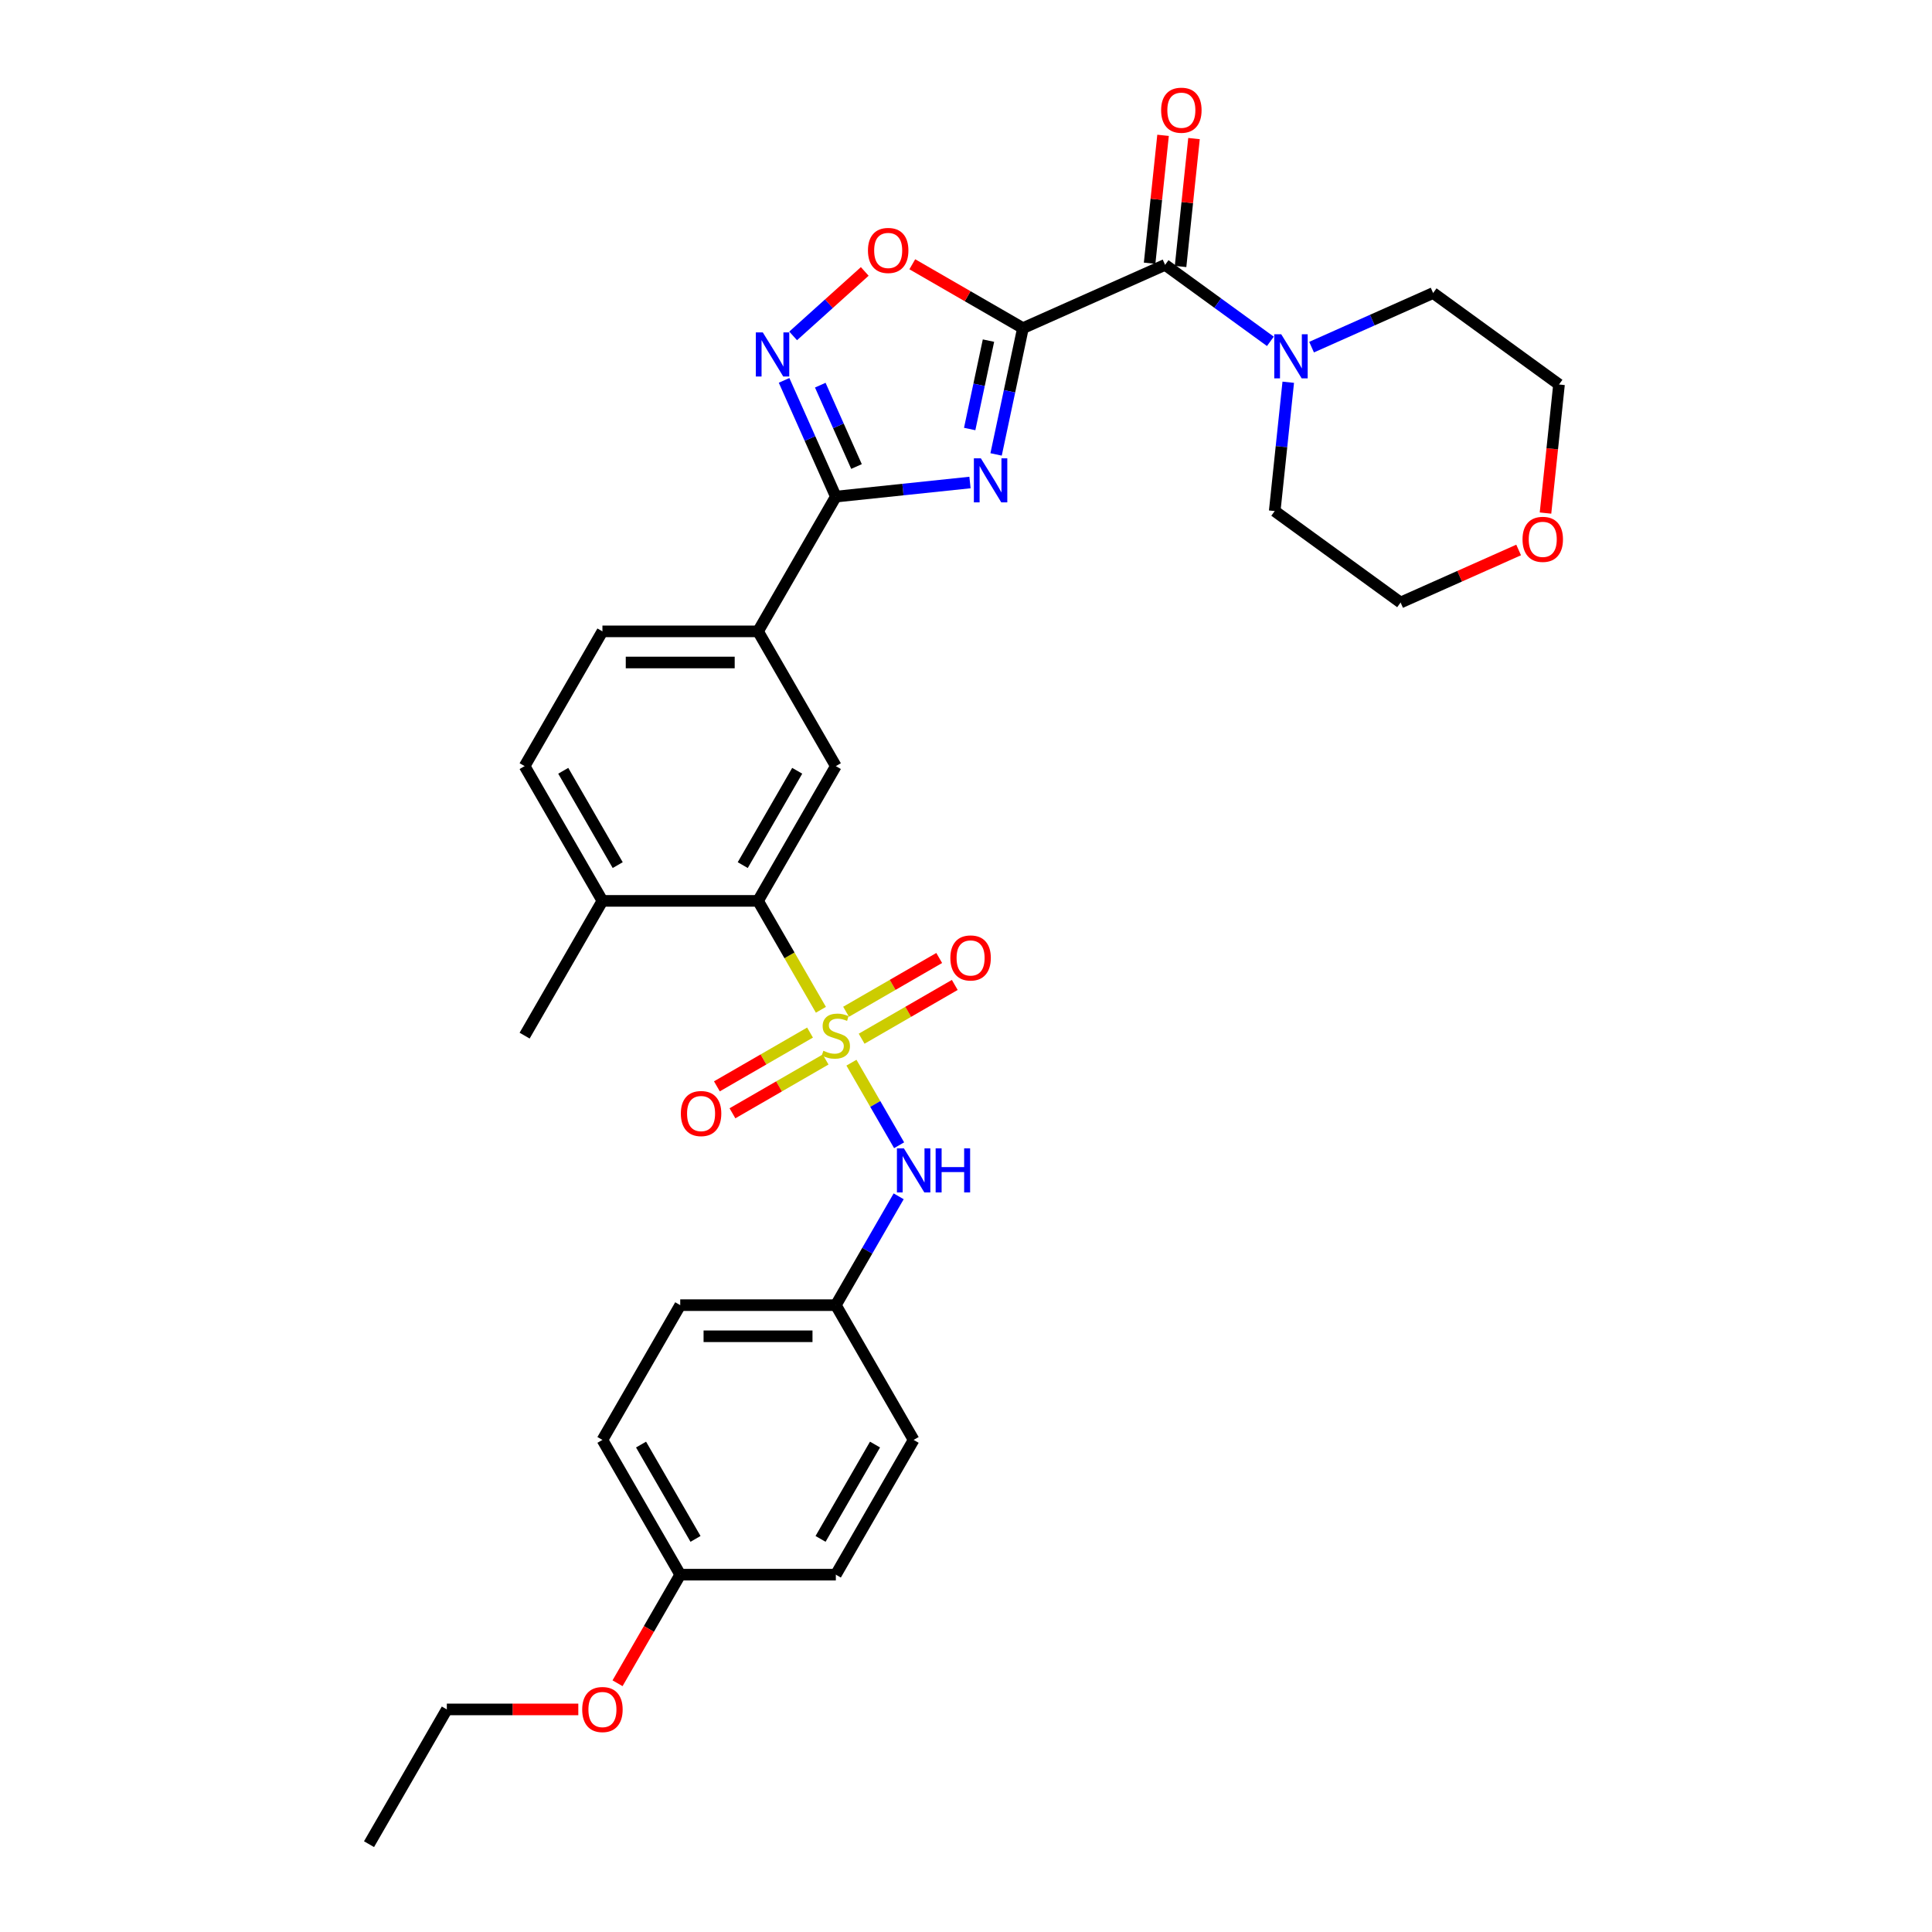 <?xml version='1.0' encoding='iso-8859-1'?>
<svg version='1.1' baseProfile='full'
              xmlns='http://www.w3.org/2000/svg'
                      xmlns:rdkit='http://www.rdkit.org/xml'
                      xmlns:xlink='http://www.w3.org/1999/xlink'
                  xml:space='preserve'
width='1000px' height='1000px' viewBox='0 0 1000 1000'>
<!-- END OF HEADER -->
<rect style='opacity:1.0;fill:#FFFFFF;stroke:none' width='1000' height='1000' x='0' y='0'> </rect>
<path class='bond-5' d='M 424.898,522.659 L 408.627,494.477' style='fill:none;fill-rule:evenodd;stroke:#CCCC00;stroke-width:6px;stroke-linecap:butt;stroke-linejoin:miter;stroke-opacity:1' />
<path class='bond-5' d='M 408.627,494.477 L 392.357,466.295' style='fill:none;fill-rule:evenodd;stroke:#000000;stroke-width:6px;stroke-linecap:butt;stroke-linejoin:miter;stroke-opacity:1' />
<path class='bond-7' d='M 440.708,550.043 L 453.046,571.412' style='fill:none;fill-rule:evenodd;stroke:#CCCC00;stroke-width:6px;stroke-linecap:butt;stroke-linejoin:miter;stroke-opacity:1' />
<path class='bond-7' d='M 453.046,571.412 L 465.383,592.781' style='fill:none;fill-rule:evenodd;stroke:#0000FF;stroke-width:6px;stroke-linecap:butt;stroke-linejoin:miter;stroke-opacity:1' />
<path class='bond-11' d='M 445.98,537.636 L 470.085,523.719' style='fill:none;fill-rule:evenodd;stroke:#CCCC00;stroke-width:6px;stroke-linecap:butt;stroke-linejoin:miter;stroke-opacity:1' />
<path class='bond-11' d='M 470.085,523.719 L 494.189,509.802' style='fill:none;fill-rule:evenodd;stroke:#FF0000;stroke-width:6px;stroke-linecap:butt;stroke-linejoin:miter;stroke-opacity:1' />
<path class='bond-11' d='M 437.926,523.686 L 462.031,509.769' style='fill:none;fill-rule:evenodd;stroke:#CCCC00;stroke-width:6px;stroke-linecap:butt;stroke-linejoin:miter;stroke-opacity:1' />
<path class='bond-11' d='M 462.031,509.769 L 486.135,495.852' style='fill:none;fill-rule:evenodd;stroke:#FF0000;stroke-width:6px;stroke-linecap:butt;stroke-linejoin:miter;stroke-opacity:1' />
<path class='bond-12' d='M 419.273,534.455 L 395.169,548.372' style='fill:none;fill-rule:evenodd;stroke:#CCCC00;stroke-width:6px;stroke-linecap:butt;stroke-linejoin:miter;stroke-opacity:1' />
<path class='bond-12' d='M 395.169,548.372 L 371.064,562.288' style='fill:none;fill-rule:evenodd;stroke:#FF0000;stroke-width:6px;stroke-linecap:butt;stroke-linejoin:miter;stroke-opacity:1' />
<path class='bond-12' d='M 427.327,548.405 L 403.223,562.322' style='fill:none;fill-rule:evenodd;stroke:#CCCC00;stroke-width:6px;stroke-linecap:butt;stroke-linejoin:miter;stroke-opacity:1' />
<path class='bond-12' d='M 403.223,562.322 L 379.118,576.238' style='fill:none;fill-rule:evenodd;stroke:#FF0000;stroke-width:6px;stroke-linecap:butt;stroke-linejoin:miter;stroke-opacity:1' />
<path class='bond-0' d='M 529.471,169.846 L 522.525,202.527' style='fill:none;fill-rule:evenodd;stroke:#000000;stroke-width:6px;stroke-linecap:butt;stroke-linejoin:miter;stroke-opacity:1' />
<path class='bond-0' d='M 522.525,202.527 L 515.578,235.208' style='fill:none;fill-rule:evenodd;stroke:#0000FF;stroke-width:6px;stroke-linecap:butt;stroke-linejoin:miter;stroke-opacity:1' />
<path class='bond-0' d='M 511.631,176.301 L 506.769,199.178' style='fill:none;fill-rule:evenodd;stroke:#000000;stroke-width:6px;stroke-linecap:butt;stroke-linejoin:miter;stroke-opacity:1' />
<path class='bond-0' d='M 506.769,199.178 L 501.906,222.055' style='fill:none;fill-rule:evenodd;stroke:#0000FF;stroke-width:6px;stroke-linecap:butt;stroke-linejoin:miter;stroke-opacity:1' />
<path class='bond-3' d='M 529.471,169.846 L 603.049,137.087' style='fill:none;fill-rule:evenodd;stroke:#000000;stroke-width:6px;stroke-linecap:butt;stroke-linejoin:miter;stroke-opacity:1' />
<path class='bond-34' d='M 529.471,169.846 L 500.838,153.315' style='fill:none;fill-rule:evenodd;stroke:#000000;stroke-width:6px;stroke-linecap:butt;stroke-linejoin:miter;stroke-opacity:1' />
<path class='bond-34' d='M 500.838,153.315 L 472.205,136.783' style='fill:none;fill-rule:evenodd;stroke:#FF0000;stroke-width:6px;stroke-linecap:butt;stroke-linejoin:miter;stroke-opacity:1' />
<path class='bond-1' d='M 502.062,249.747 L 467.345,253.396' style='fill:none;fill-rule:evenodd;stroke:#0000FF;stroke-width:6px;stroke-linecap:butt;stroke-linejoin:miter;stroke-opacity:1' />
<path class='bond-1' d='M 467.345,253.396 L 432.627,257.045' style='fill:none;fill-rule:evenodd;stroke:#000000;stroke-width:6px;stroke-linecap:butt;stroke-linejoin:miter;stroke-opacity:1' />
<path class='bond-2' d='M 432.627,257.045 L 392.357,326.795' style='fill:none;fill-rule:evenodd;stroke:#000000;stroke-width:6px;stroke-linecap:butt;stroke-linejoin:miter;stroke-opacity:1' />
<path class='bond-4' d='M 432.627,257.045 L 419.234,226.965' style='fill:none;fill-rule:evenodd;stroke:#000000;stroke-width:6px;stroke-linecap:butt;stroke-linejoin:miter;stroke-opacity:1' />
<path class='bond-4' d='M 419.234,226.965 L 405.842,196.886' style='fill:none;fill-rule:evenodd;stroke:#0000FF;stroke-width:6px;stroke-linecap:butt;stroke-linejoin:miter;stroke-opacity:1' />
<path class='bond-4' d='M 443.325,241.469 L 433.95,220.414' style='fill:none;fill-rule:evenodd;stroke:#000000;stroke-width:6px;stroke-linecap:butt;stroke-linejoin:miter;stroke-opacity:1' />
<path class='bond-4' d='M 433.95,220.414 L 424.575,199.358' style='fill:none;fill-rule:evenodd;stroke:#0000FF;stroke-width:6px;stroke-linecap:butt;stroke-linejoin:miter;stroke-opacity:1' />
<path class='bond-8' d='M 603.049,137.087 L 630.296,156.884' style='fill:none;fill-rule:evenodd;stroke:#000000;stroke-width:6px;stroke-linecap:butt;stroke-linejoin:miter;stroke-opacity:1' />
<path class='bond-8' d='M 630.296,156.884 L 657.544,176.68' style='fill:none;fill-rule:evenodd;stroke:#0000FF;stroke-width:6px;stroke-linecap:butt;stroke-linejoin:miter;stroke-opacity:1' />
<path class='bond-14' d='M 611.058,137.929 L 614.537,104.83' style='fill:none;fill-rule:evenodd;stroke:#000000;stroke-width:6px;stroke-linecap:butt;stroke-linejoin:miter;stroke-opacity:1' />
<path class='bond-14' d='M 614.537,104.83 L 618.016,71.731' style='fill:none;fill-rule:evenodd;stroke:#FF0000;stroke-width:6px;stroke-linecap:butt;stroke-linejoin:miter;stroke-opacity:1' />
<path class='bond-14' d='M 595.039,136.245 L 598.517,103.146' style='fill:none;fill-rule:evenodd;stroke:#000000;stroke-width:6px;stroke-linecap:butt;stroke-linejoin:miter;stroke-opacity:1' />
<path class='bond-14' d='M 598.517,103.146 L 601.996,70.047' style='fill:none;fill-rule:evenodd;stroke:#FF0000;stroke-width:6px;stroke-linecap:butt;stroke-linejoin:miter;stroke-opacity:1' />
<path class='bond-6' d='M 410.532,173.866 L 429.064,157.18' style='fill:none;fill-rule:evenodd;stroke:#0000FF;stroke-width:6px;stroke-linecap:butt;stroke-linejoin:miter;stroke-opacity:1' />
<path class='bond-6' d='M 429.064,157.18 L 447.596,140.493' style='fill:none;fill-rule:evenodd;stroke:#FF0000;stroke-width:6px;stroke-linecap:butt;stroke-linejoin:miter;stroke-opacity:1' />
<path class='bond-9' d='M 392.357,466.295 L 432.627,396.545' style='fill:none;fill-rule:evenodd;stroke:#000000;stroke-width:6px;stroke-linecap:butt;stroke-linejoin:miter;stroke-opacity:1' />
<path class='bond-9' d='M 384.447,447.779 L 412.636,398.954' style='fill:none;fill-rule:evenodd;stroke:#000000;stroke-width:6px;stroke-linecap:butt;stroke-linejoin:miter;stroke-opacity:1' />
<path class='bond-13' d='M 392.357,466.295 L 311.816,466.295' style='fill:none;fill-rule:evenodd;stroke:#000000;stroke-width:6px;stroke-linecap:butt;stroke-linejoin:miter;stroke-opacity:1' />
<path class='bond-18' d='M 465.15,619.213 L 448.888,647.379' style='fill:none;fill-rule:evenodd;stroke:#0000FF;stroke-width:6px;stroke-linecap:butt;stroke-linejoin:miter;stroke-opacity:1' />
<path class='bond-18' d='M 448.888,647.379 L 432.627,675.545' style='fill:none;fill-rule:evenodd;stroke:#000000;stroke-width:6px;stroke-linecap:butt;stroke-linejoin:miter;stroke-opacity:1' />
<path class='bond-24' d='M 678.871,179.68 L 710.328,165.674' style='fill:none;fill-rule:evenodd;stroke:#0000FF;stroke-width:6px;stroke-linecap:butt;stroke-linejoin:miter;stroke-opacity:1' />
<path class='bond-24' d='M 710.328,165.674 L 741.784,151.669' style='fill:none;fill-rule:evenodd;stroke:#000000;stroke-width:6px;stroke-linecap:butt;stroke-linejoin:miter;stroke-opacity:1' />
<path class='bond-25' d='M 666.797,197.846 L 663.293,231.186' style='fill:none;fill-rule:evenodd;stroke:#0000FF;stroke-width:6px;stroke-linecap:butt;stroke-linejoin:miter;stroke-opacity:1' />
<path class='bond-25' d='M 663.293,231.186 L 659.788,264.527' style='fill:none;fill-rule:evenodd;stroke:#000000;stroke-width:6px;stroke-linecap:butt;stroke-linejoin:miter;stroke-opacity:1' />
<path class='bond-10' d='M 432.627,396.545 L 392.357,326.795' style='fill:none;fill-rule:evenodd;stroke:#000000;stroke-width:6px;stroke-linecap:butt;stroke-linejoin:miter;stroke-opacity:1' />
<path class='bond-33' d='M 392.357,326.795 L 311.816,326.795' style='fill:none;fill-rule:evenodd;stroke:#000000;stroke-width:6px;stroke-linecap:butt;stroke-linejoin:miter;stroke-opacity:1' />
<path class='bond-33' d='M 380.275,342.903 L 323.897,342.903' style='fill:none;fill-rule:evenodd;stroke:#000000;stroke-width:6px;stroke-linecap:butt;stroke-linejoin:miter;stroke-opacity:1' />
<path class='bond-16' d='M 311.816,466.295 L 271.546,396.545' style='fill:none;fill-rule:evenodd;stroke:#000000;stroke-width:6px;stroke-linecap:butt;stroke-linejoin:miter;stroke-opacity:1' />
<path class='bond-16' d='M 319.726,447.779 L 291.536,398.954' style='fill:none;fill-rule:evenodd;stroke:#000000;stroke-width:6px;stroke-linecap:butt;stroke-linejoin:miter;stroke-opacity:1' />
<path class='bond-29' d='M 311.816,466.295 L 271.546,536.045' style='fill:none;fill-rule:evenodd;stroke:#000000;stroke-width:6px;stroke-linecap:butt;stroke-linejoin:miter;stroke-opacity:1' />
<path class='bond-15' d='M 311.816,326.795 L 271.546,396.545' style='fill:none;fill-rule:evenodd;stroke:#000000;stroke-width:6px;stroke-linecap:butt;stroke-linejoin:miter;stroke-opacity:1' />
<path class='bond-17' d='M 786.04,284.667 L 755.494,298.267' style='fill:none;fill-rule:evenodd;stroke:#FF0000;stroke-width:6px;stroke-linecap:butt;stroke-linejoin:miter;stroke-opacity:1' />
<path class='bond-17' d='M 755.494,298.267 L 724.947,311.867' style='fill:none;fill-rule:evenodd;stroke:#000000;stroke-width:6px;stroke-linecap:butt;stroke-linejoin:miter;stroke-opacity:1' />
<path class='bond-35' d='M 799.948,265.562 L 803.446,232.285' style='fill:none;fill-rule:evenodd;stroke:#FF0000;stroke-width:6px;stroke-linecap:butt;stroke-linejoin:miter;stroke-opacity:1' />
<path class='bond-35' d='M 803.446,232.285 L 806.943,199.009' style='fill:none;fill-rule:evenodd;stroke:#000000;stroke-width:6px;stroke-linecap:butt;stroke-linejoin:miter;stroke-opacity:1' />
<path class='bond-20' d='M 432.627,675.545 L 472.897,745.295' style='fill:none;fill-rule:evenodd;stroke:#000000;stroke-width:6px;stroke-linecap:butt;stroke-linejoin:miter;stroke-opacity:1' />
<path class='bond-21' d='M 432.627,675.545 L 352.086,675.545' style='fill:none;fill-rule:evenodd;stroke:#000000;stroke-width:6px;stroke-linecap:butt;stroke-linejoin:miter;stroke-opacity:1' />
<path class='bond-21' d='M 420.546,691.653 L 364.167,691.653' style='fill:none;fill-rule:evenodd;stroke:#000000;stroke-width:6px;stroke-linecap:butt;stroke-linejoin:miter;stroke-opacity:1' />
<path class='bond-19' d='M 352.086,815.045 L 311.816,745.295' style='fill:none;fill-rule:evenodd;stroke:#000000;stroke-width:6px;stroke-linecap:butt;stroke-linejoin:miter;stroke-opacity:1' />
<path class='bond-19' d='M 359.996,796.529 L 331.807,747.704' style='fill:none;fill-rule:evenodd;stroke:#000000;stroke-width:6px;stroke-linecap:butt;stroke-linejoin:miter;stroke-opacity:1' />
<path class='bond-26' d='M 352.086,815.045 L 335.862,843.147' style='fill:none;fill-rule:evenodd;stroke:#000000;stroke-width:6px;stroke-linecap:butt;stroke-linejoin:miter;stroke-opacity:1' />
<path class='bond-26' d='M 335.862,843.147 L 319.637,871.249' style='fill:none;fill-rule:evenodd;stroke:#FF0000;stroke-width:6px;stroke-linecap:butt;stroke-linejoin:miter;stroke-opacity:1' />
<path class='bond-32' d='M 352.086,815.045 L 432.627,815.045' style='fill:none;fill-rule:evenodd;stroke:#000000;stroke-width:6px;stroke-linecap:butt;stroke-linejoin:miter;stroke-opacity:1' />
<path class='bond-23' d='M 472.897,745.295 L 432.627,815.045' style='fill:none;fill-rule:evenodd;stroke:#000000;stroke-width:6px;stroke-linecap:butt;stroke-linejoin:miter;stroke-opacity:1' />
<path class='bond-23' d='M 452.906,747.704 L 424.717,796.529' style='fill:none;fill-rule:evenodd;stroke:#000000;stroke-width:6px;stroke-linecap:butt;stroke-linejoin:miter;stroke-opacity:1' />
<path class='bond-22' d='M 352.086,675.545 L 311.816,745.295' style='fill:none;fill-rule:evenodd;stroke:#000000;stroke-width:6px;stroke-linecap:butt;stroke-linejoin:miter;stroke-opacity:1' />
<path class='bond-28' d='M 741.784,151.669 L 806.943,199.009' style='fill:none;fill-rule:evenodd;stroke:#000000;stroke-width:6px;stroke-linecap:butt;stroke-linejoin:miter;stroke-opacity:1' />
<path class='bond-27' d='M 659.788,264.527 L 724.947,311.867' style='fill:none;fill-rule:evenodd;stroke:#000000;stroke-width:6px;stroke-linecap:butt;stroke-linejoin:miter;stroke-opacity:1' />
<path class='bond-30' d='M 299.332,884.795 L 265.304,884.795' style='fill:none;fill-rule:evenodd;stroke:#FF0000;stroke-width:6px;stroke-linecap:butt;stroke-linejoin:miter;stroke-opacity:1' />
<path class='bond-30' d='M 265.304,884.795 L 231.276,884.795' style='fill:none;fill-rule:evenodd;stroke:#000000;stroke-width:6px;stroke-linecap:butt;stroke-linejoin:miter;stroke-opacity:1' />
<path class='bond-31' d='M 231.276,884.795 L 191.006,954.545' style='fill:none;fill-rule:evenodd;stroke:#000000;stroke-width:6px;stroke-linecap:butt;stroke-linejoin:miter;stroke-opacity:1' />
<path  class='atom-0' d='M 426.184 543.874
Q 426.441 543.97, 427.504 544.421
Q 428.568 544.872, 429.727 545.162
Q 430.919 545.42, 432.079 545.42
Q 434.238 545.42, 435.494 544.389
Q 436.75 543.326, 436.75 541.49
Q 436.75 540.233, 436.106 539.46
Q 435.494 538.687, 434.527 538.268
Q 433.561 537.849, 431.95 537.366
Q 429.921 536.754, 428.696 536.174
Q 427.504 535.594, 426.635 534.37
Q 425.797 533.146, 425.797 531.084
Q 425.797 528.217, 427.73 526.445
Q 429.695 524.673, 433.561 524.673
Q 436.203 524.673, 439.199 525.929
L 438.458 528.41
Q 435.719 527.282, 433.658 527.282
Q 431.435 527.282, 430.211 528.217
Q 428.986 529.119, 429.019 530.697
Q 429.019 531.922, 429.631 532.663
Q 430.275 533.403, 431.177 533.822
Q 432.111 534.241, 433.658 534.724
Q 435.719 535.369, 436.944 536.013
Q 438.168 536.657, 439.038 537.978
Q 439.94 539.267, 439.94 541.49
Q 439.94 544.647, 437.814 546.354
Q 435.719 548.03, 432.208 548.03
Q 430.178 548.03, 428.632 547.579
Q 427.118 547.16, 425.314 546.419
L 426.184 543.874
' fill='#CCCC00'/>
<path  class='atom-2' d='M 507.684 237.222
L 515.158 249.303
Q 515.899 250.495, 517.091 252.653
Q 518.283 254.812, 518.348 254.941
L 518.348 237.222
L 521.376 237.222
L 521.376 260.031
L 518.251 260.031
L 510.229 246.822
Q 509.295 245.276, 508.296 243.504
Q 507.33 241.732, 507.04 241.184
L 507.04 260.031
L 504.076 260.031
L 504.076 237.222
L 507.684 237.222
' fill='#0000FF'/>
<path  class='atom-5' d='M 394.826 172.063
L 402.3 184.144
Q 403.041 185.336, 404.233 187.495
Q 405.425 189.653, 405.49 189.782
L 405.49 172.063
L 408.518 172.063
L 408.518 194.872
L 405.393 194.872
L 397.371 181.664
Q 396.437 180.117, 395.438 178.345
Q 394.472 176.573, 394.182 176.026
L 394.182 194.872
L 391.218 194.872
L 391.218 172.063
L 394.826 172.063
' fill='#0000FF'/>
<path  class='atom-7' d='M 449.251 129.64
Q 449.251 124.163, 451.957 121.103
Q 454.663 118.042, 459.721 118.042
Q 464.779 118.042, 467.485 121.103
Q 470.191 124.163, 470.191 129.64
Q 470.191 135.181, 467.453 138.338
Q 464.715 141.463, 459.721 141.463
Q 454.695 141.463, 451.957 138.338
Q 449.251 135.213, 449.251 129.64
M 459.721 138.886
Q 463.201 138.886, 465.069 136.567
Q 466.97 134.215, 466.97 129.64
Q 466.97 125.162, 465.069 122.907
Q 463.201 120.62, 459.721 120.62
Q 456.242 120.62, 454.341 122.875
Q 452.473 125.13, 452.473 129.64
Q 452.473 134.247, 454.341 136.567
Q 456.242 138.886, 459.721 138.886
' fill='#FF0000'/>
<path  class='atom-8' d='M 467.855 594.391
L 475.329 606.472
Q 476.07 607.664, 477.262 609.822
Q 478.454 611.981, 478.519 612.11
L 478.519 594.391
L 481.547 594.391
L 481.547 617.2
L 478.422 617.2
L 470.4 603.991
Q 469.466 602.445, 468.467 600.673
Q 467.501 598.901, 467.211 598.353
L 467.211 617.2
L 464.247 617.2
L 464.247 594.391
L 467.855 594.391
' fill='#0000FF'/>
<path  class='atom-8' d='M 484.285 594.391
L 487.378 594.391
L 487.378 604.088
L 499.04 604.088
L 499.04 594.391
L 502.133 594.391
L 502.133 617.2
L 499.04 617.2
L 499.04 606.665
L 487.378 606.665
L 487.378 617.2
L 484.285 617.2
L 484.285 594.391
' fill='#0000FF'/>
<path  class='atom-9' d='M 663.165 173.023
L 670.639 185.104
Q 671.38 186.296, 672.572 188.455
Q 673.764 190.613, 673.829 190.742
L 673.829 173.023
L 676.857 173.023
L 676.857 195.832
L 673.732 195.832
L 665.71 182.623
Q 664.776 181.077, 663.777 179.305
Q 662.811 177.533, 662.521 176.986
L 662.521 195.832
L 659.557 195.832
L 659.557 173.023
L 663.165 173.023
' fill='#0000FF'/>
<path  class='atom-12' d='M 491.907 495.839
Q 491.907 490.363, 494.613 487.302
Q 497.319 484.242, 502.377 484.242
Q 507.435 484.242, 510.141 487.302
Q 512.847 490.363, 512.847 495.839
Q 512.847 501.381, 510.109 504.538
Q 507.37 507.663, 502.377 507.663
Q 497.351 507.663, 494.613 504.538
Q 491.907 501.413, 491.907 495.839
M 502.377 505.085
Q 505.856 505.085, 507.725 502.766
Q 509.625 500.414, 509.625 495.839
Q 509.625 491.361, 507.725 489.106
Q 505.856 486.819, 502.377 486.819
Q 498.897 486.819, 496.997 489.074
Q 495.128 491.329, 495.128 495.839
Q 495.128 500.446, 496.997 502.766
Q 498.897 505.085, 502.377 505.085
' fill='#FF0000'/>
<path  class='atom-13' d='M 352.406 576.38
Q 352.406 570.903, 355.113 567.843
Q 357.819 564.782, 362.877 564.782
Q 367.935 564.782, 370.641 567.843
Q 373.347 570.903, 373.347 576.38
Q 373.347 581.921, 370.609 585.078
Q 367.87 588.203, 362.877 588.203
Q 357.851 588.203, 355.113 585.078
Q 352.406 581.953, 352.406 576.38
M 362.877 585.626
Q 366.356 585.626, 368.225 583.306
Q 370.125 580.955, 370.125 576.38
Q 370.125 571.902, 368.225 569.647
Q 366.356 567.359, 362.877 567.359
Q 359.397 567.359, 357.497 569.614
Q 355.628 571.87, 355.628 576.38
Q 355.628 580.987, 357.497 583.306
Q 359.397 585.626, 362.877 585.626
' fill='#FF0000'/>
<path  class='atom-15' d='M 600.997 57.052
Q 600.997 51.576, 603.703 48.515
Q 606.409 45.455, 611.467 45.455
Q 616.525 45.455, 619.231 48.515
Q 621.938 51.576, 621.938 57.052
Q 621.938 62.593, 619.199 65.751
Q 616.461 68.876, 611.467 68.876
Q 606.442 68.876, 603.703 65.751
Q 600.997 62.626, 600.997 57.052
M 611.467 66.298
Q 614.947 66.298, 616.815 63.979
Q 618.716 61.627, 618.716 57.052
Q 618.716 52.574, 616.815 50.319
Q 614.947 48.032, 611.467 48.032
Q 607.988 48.032, 606.087 50.287
Q 604.219 52.542, 604.219 57.052
Q 604.219 61.659, 606.087 63.979
Q 607.988 66.298, 611.467 66.298
' fill='#FF0000'/>
<path  class='atom-18' d='M 788.054 279.173
Q 788.054 273.696, 790.76 270.636
Q 793.466 267.575, 798.524 267.575
Q 803.582 267.575, 806.288 270.636
Q 808.994 273.696, 808.994 279.173
Q 808.994 284.714, 806.256 287.871
Q 803.518 290.996, 798.524 290.996
Q 793.499 290.996, 790.76 287.871
Q 788.054 284.746, 788.054 279.173
M 798.524 288.419
Q 802.004 288.419, 803.872 286.099
Q 805.773 283.748, 805.773 279.173
Q 805.773 274.695, 803.872 272.44
Q 802.004 270.152, 798.524 270.152
Q 795.045 270.152, 793.144 272.408
Q 791.276 274.663, 791.276 279.173
Q 791.276 283.78, 793.144 286.099
Q 795.045 288.419, 798.524 288.419
' fill='#FF0000'/>
<path  class='atom-27' d='M 301.346 884.86
Q 301.346 879.383, 304.052 876.323
Q 306.758 873.262, 311.816 873.262
Q 316.874 873.262, 319.58 876.323
Q 322.286 879.383, 322.286 884.86
Q 322.286 890.401, 319.548 893.558
Q 316.81 896.683, 311.816 896.683
Q 306.79 896.683, 304.052 893.558
Q 301.346 890.433, 301.346 884.86
M 311.816 894.106
Q 315.295 894.106, 317.164 891.786
Q 319.065 889.435, 319.065 884.86
Q 319.065 880.382, 317.164 878.127
Q 315.295 875.839, 311.816 875.839
Q 308.337 875.839, 306.436 878.094
Q 304.567 880.35, 304.567 884.86
Q 304.567 889.467, 306.436 891.786
Q 308.337 894.106, 311.816 894.106
' fill='#FF0000'/>
</svg>
